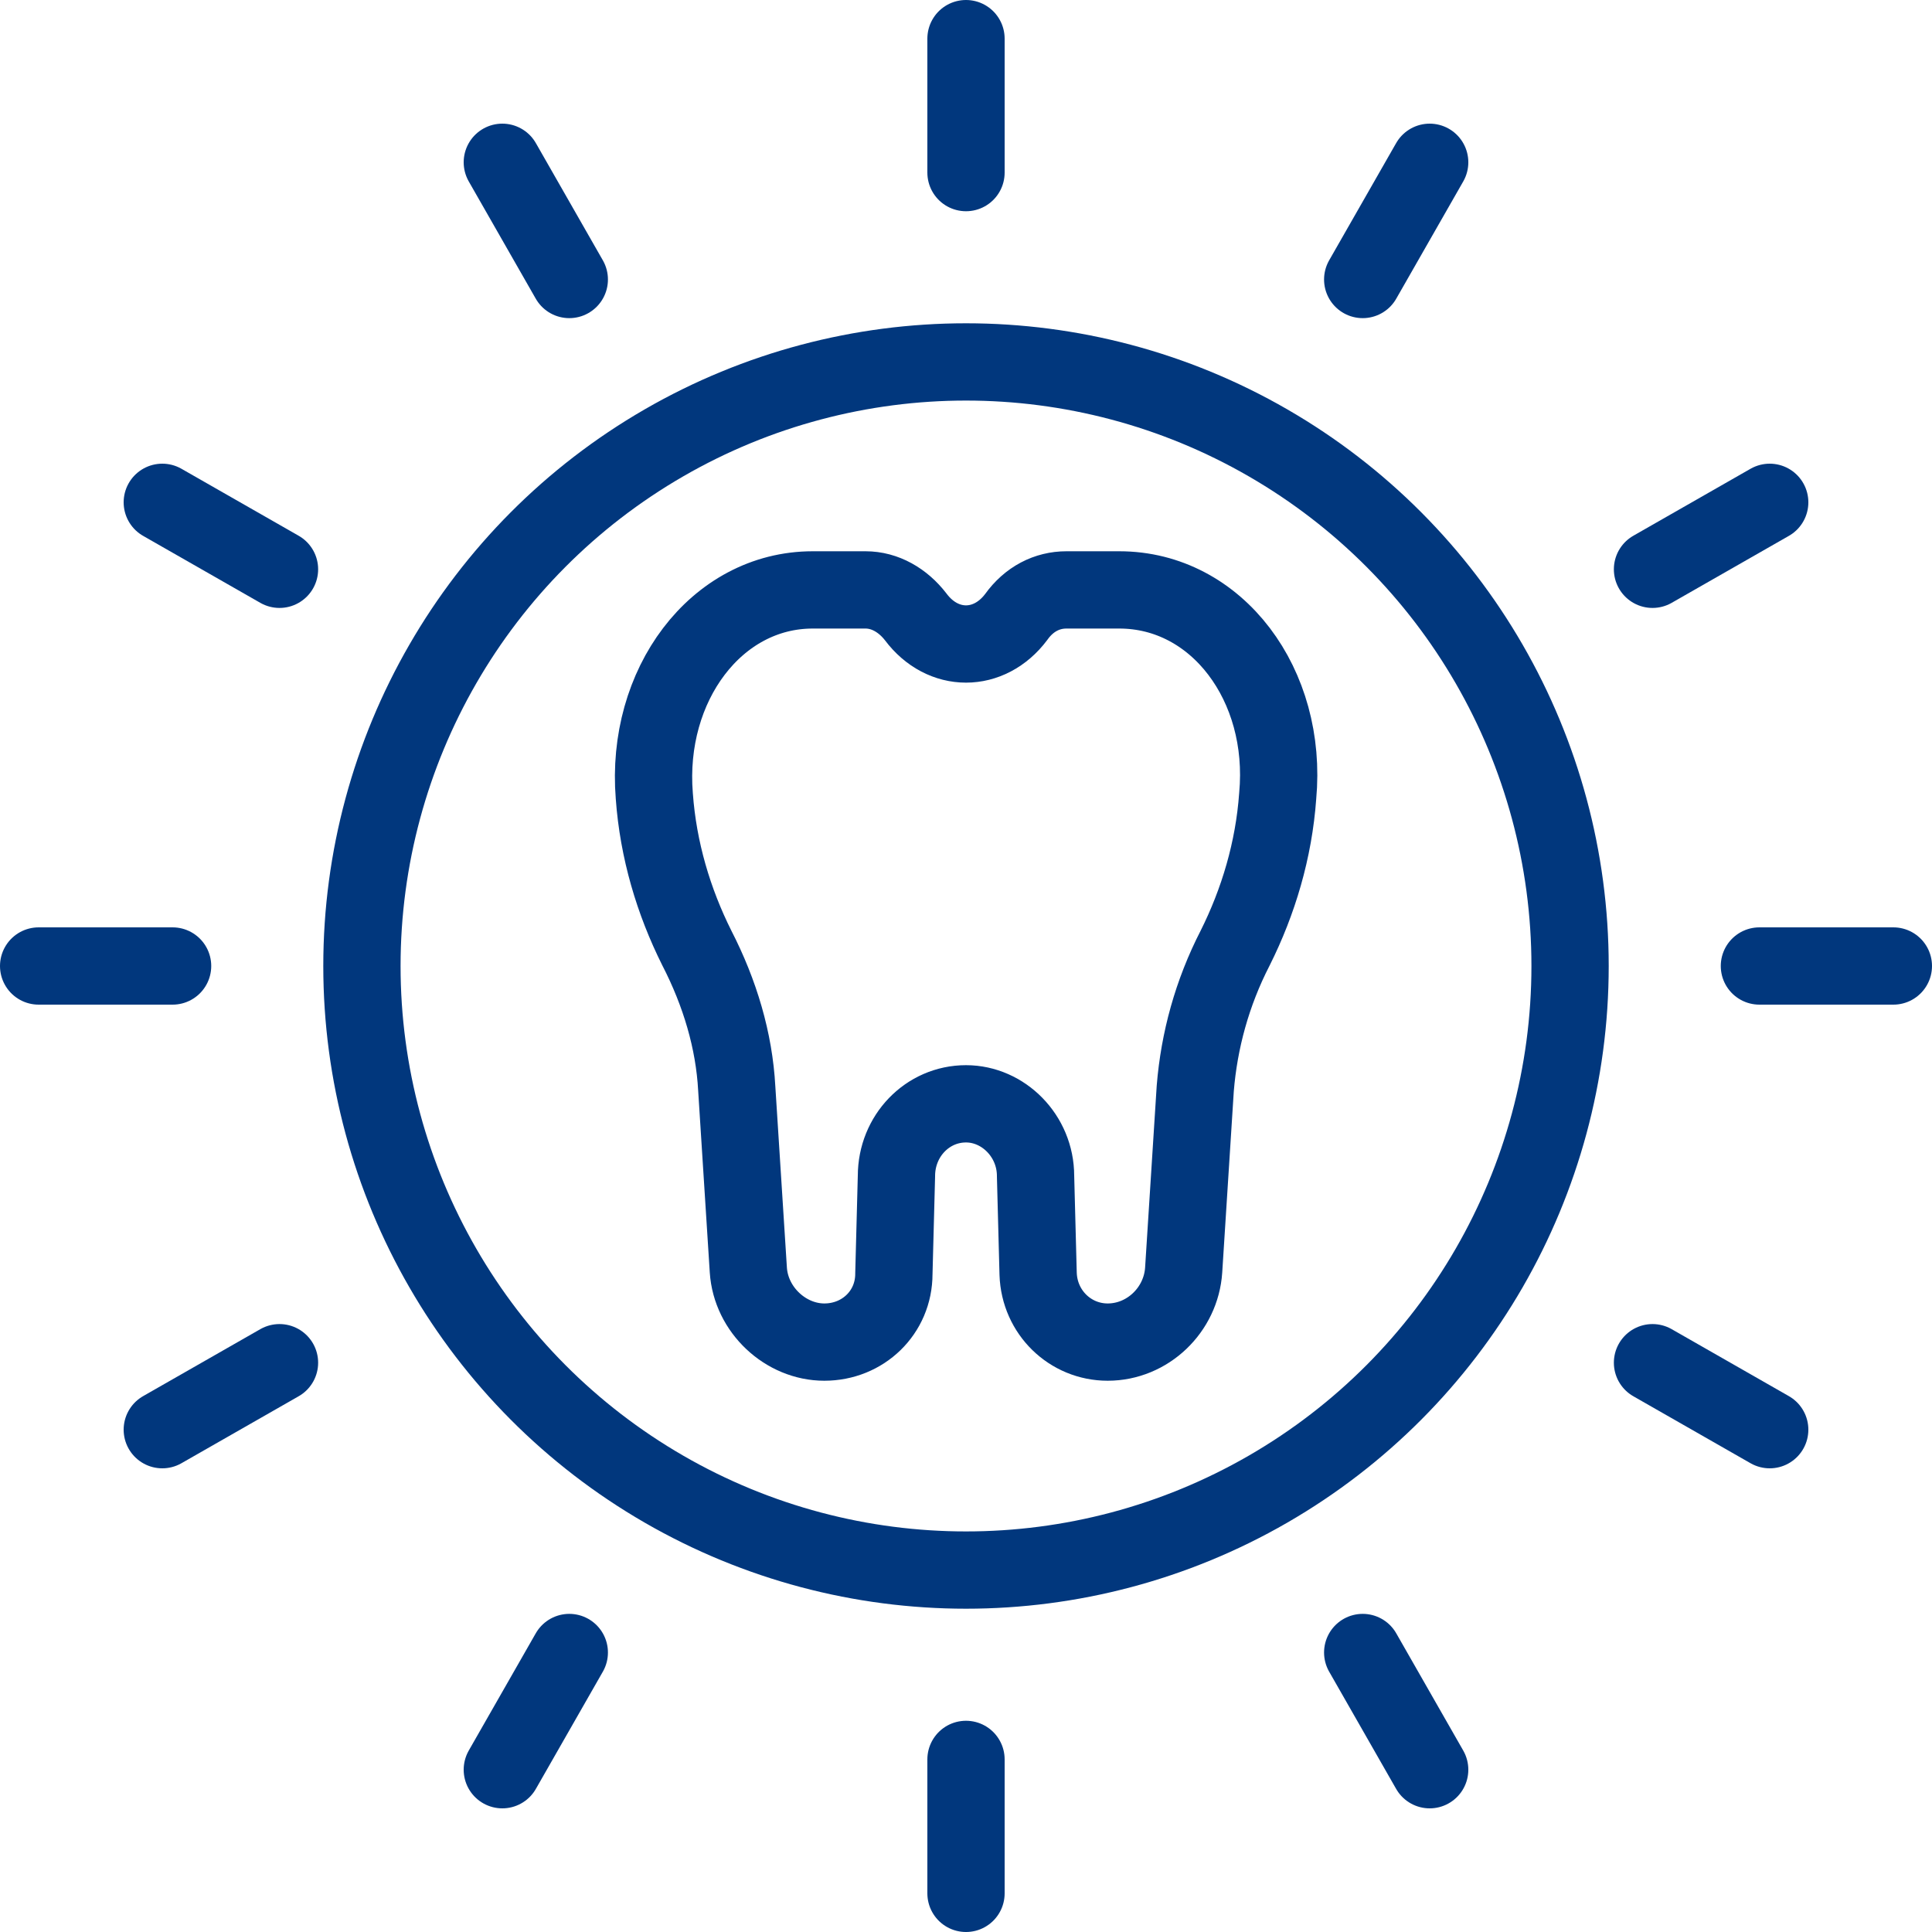 <?xml version="1.0" encoding="UTF-8"?>
<svg id="Layer_2" xmlns="http://www.w3.org/2000/svg" version="1.1" viewBox="0 0 150 150">
  <!-- Generator: Adobe Illustrator 30.1.0, SVG Export Plug-In . SVG Version: 2.1.1 Build 136)  -->
  <defs>
    <style>
      .st0 {
        fill: none;
        stroke: #01377d;
        stroke-linecap: round;
        stroke-linejoin: round;
        stroke-width: 6px;
      }
    </style>
  </defs>
  <g id="Icons">
    <g>
      <circle class="st0" cx="75" cy="75" r="46.9"/>
      <line class="st0" x1="75" y1="13.4" x2="75" y2="3"/>
      <line class="st0" x1="44.2" y1="21.7" x2="39" y2="12.6"/>
      <line class="st0" x1="21.7" y1="44.2" x2="12.6" y2="39"/>
      <line class="st0" x1="13.4" y1="75" x2="3" y2="75"/>
      <line class="st0" x1="21.7" y1="105.8" x2="12.6" y2="111"/>
      <line class="st0" x1="44.2" y1="128.3" x2="39" y2="137.4"/>
      <line class="st0" x1="75" y1="136.6" x2="75" y2="147"/>
      <line class="st0" x1="105.8" y1="128.3" x2="111" y2="137.4"/>
      <line class="st0" x1="128.3" y1="105.8" x2="137.4" y2="111"/>
      <line class="st0" x1="136.6" y1="75" x2="147" y2="75"/>
      <line class="st0" x1="128.3" y1="44.2" x2="137.4" y2="39"/>
      <line class="st0" x1="105.8" y1="21.7" x2="111" y2="12.6"/>
      <path class="st0" d="M78.9,47.9h0c1-1.4,2.4-2.1,3.9-2.1h4.1c7.6,0,13.1,7.4,12.3,16h0c-.3,4.2-1.5,8.2-3.3,11.8h0c-1.8,3.5-2.8,7.2-3.1,10.9l-.9,14.1c-.2,3.1-2.8,5.6-5.9,5.6h0c-2.9,0-5.3-2.3-5.4-5.3l-.2-7.6c0-3.1-2.5-5.6-5.4-5.6h0c-3,0-5.4,2.5-5.4,5.6l-.2,7.6c0,3-2.4,5.3-5.4,5.3h0c-3,0-5.7-2.5-5.9-5.6l-.9-14.1c-.2-3.7-1.3-7.4-3.1-10.9h0c-1.8-3.6-3-7.6-3.3-11.8h0c-.7-8.6,4.8-16,12.3-16h4.1c1.5,0,2.9.8,3.9,2.1h0c2.1,2.8,5.7,2.8,7.8,0h0Z"/>
    </g>
  </g>
</svg>